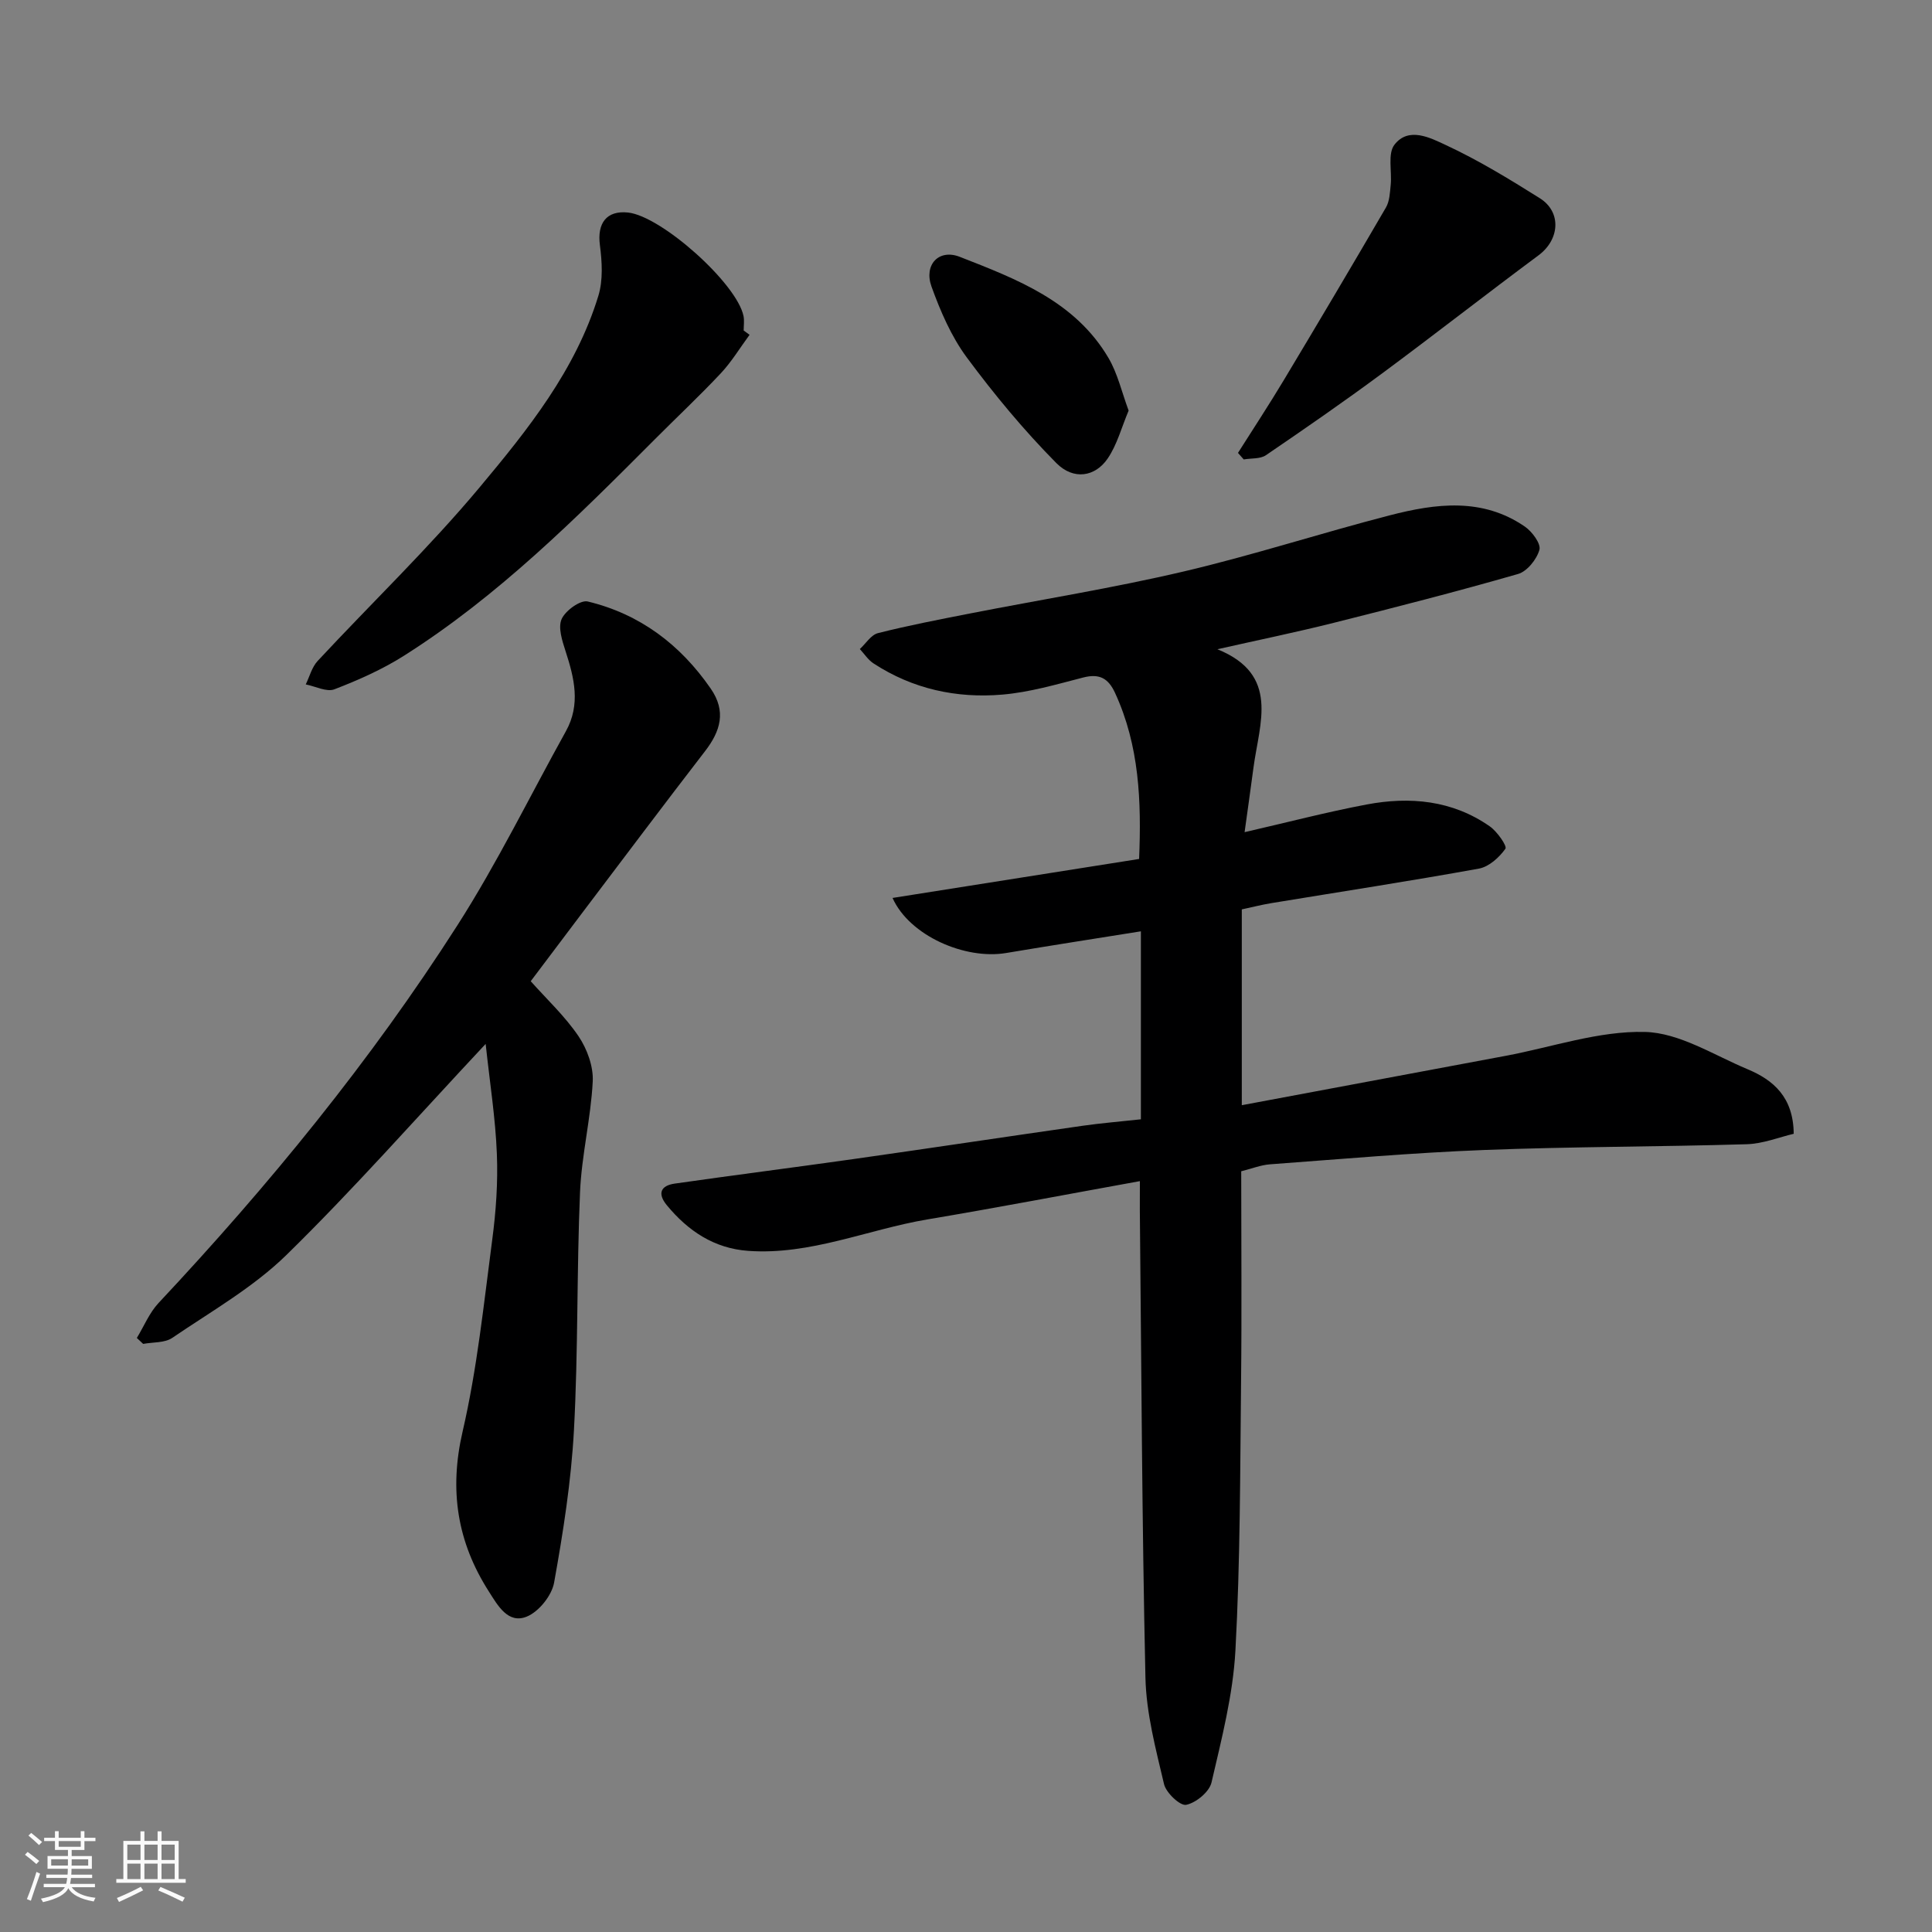<svg enable-background="new 0 0 400 400" viewBox="0 0 400 400" xmlns="http://www.w3.org/2000/svg"><rect x="0" y="0" width="400" height="400" fill="#808080" stroke="none"/><path d="m5.17 384 .55-.58c.85.61 1.65 1.24 2.4 1.87l-.59.64c-.83-.73-1.62-1.38-2.36-1.93m1.22 9.53-.82-.34c.71-1.76 1.37-3.64 1.98-5.63.24.13.5.25.76.36-.6 1.67-1.24 3.54-1.92 5.61m-.5-13.5.57-.54c.56.44 1.31 1.06 2.26 1.87l-.64.64c-.68-.66-1.41-1.32-2.19-1.97m3.25.46h2.24v-1.36h.77v1.36h4.57v-1.36h.76v1.36h2.28v.69h-2.28v1.84h-2.64v1.26h4.18v2.64h-4.21c0 .45-.02.86-.05 1.21h4.32v.69h-4.38c-.04.34-.1.75-.19 1.22h5.15v.69h-4.82c.87 1.19 2.51 1.92 4.93 2.19-.17.31-.3.57-.37.76-2.77-.49-4.52-1.41-5.26-2.76-.56 1.26-2.3 2.23-5.24 2.9-.12-.24-.26-.48-.43-.72 2.73-.55 4.38-1.34 4.96-2.38h-4.38v-.69h4.65c.1-.38.17-.79.21-1.22h-4.32v-.69h4.4c.03-.34.05-.75.05-1.21h-4.2v-2.64h4.23v-1.26h-2.69v-1.84h-2.24zm1.46 4.46v1.29h3.45c.01-.4.02-.57.01-.53v-.32-.45h-3.46zm1.55-2.59h4.57v-1.19h-4.57zm6.11 2.59h-3.42v.77c-.01.19-.01.37-.02.53h3.44z" fill="#fafafa"/><path d="m32.63 379.16h.82v1.98h3.54v7.89h1.46v.78h-14.37v-.78h1.46v-7.89h3.54v-1.98h.82v1.98h2.73zm-3.49 11.48.5.73c-1.61.82-3.28 1.63-5 2.41-.13-.27-.28-.55-.44-.82 1.75-.72 3.4-1.49 4.94-2.32m-2.78-5.55h2.73v-3.18h-2.73zm0 3.95h2.73v-3.2h-2.73zm3.54-3.95h2.73v-3.18h-2.73zm0 3.95h2.73v-3.2h-2.73zm7.89 4.68c-1.84-.92-3.51-1.7-5.02-2.32l.45-.73c1.89.8 3.57 1.55 5.04 2.23zm-1.62-11.81h-2.73v3.18h2.73zm-2.73 7.13h2.73v-3.2h-2.73z" fill="#fafafa"/><g fill="#000001"><path d="m236 244.54c-15.14 2.74-29.55 5.5-44.01 7.93-12.37 2.09-24.18 7.42-37.06 6.51-7.07-.5-12.47-4.12-16.87-9.45-1.98-2.4-1.3-4.06 1.64-4.48 12.31-1.76 24.64-3.33 36.95-5.07 15.86-2.25 31.7-4.64 47.56-6.91 3.73-.53 7.48-.84 12-1.33 0-13.08 0-26.11 0-38.92-8.94 1.43-18.43 2.9-27.9 4.49-8.49 1.43-20.01-3.56-23.52-11.4 17.16-2.71 33.97-5.37 51.05-8.07.49-11.92.06-23.44-4.98-34.38-1.42-3.08-3.28-4.05-6.63-3.18-5.51 1.42-11.07 3.05-16.71 3.53-9.48.81-18.56-1.16-26.67-6.46-1.12-.73-1.9-1.97-2.83-2.97 1.24-1.14 2.32-2.94 3.76-3.3 6.3-1.59 12.69-2.82 19.07-4.07 14.71-2.88 29.54-5.25 44.13-8.67 14.39-3.37 28.49-7.97 42.81-11.66 9.48-2.45 19.14-3.7 27.92 2.35 1.5 1.03 3.36 3.54 3.01 4.8-.55 1.98-2.55 4.47-4.43 5.01-12.66 3.64-25.42 6.91-38.2 10.12-7.73 1.94-15.54 3.54-24.04 5.46 12.99 5.26 8.69 15.3 7.47 24.5-.58 4.37-1.2 8.74-1.84 13.37 8.74-2 16.96-4.16 25.28-5.73 8.96-1.69 17.73-.88 25.47 4.52 1.54 1.07 3.64 4.09 3.25 4.64-1.28 1.81-3.42 3.75-5.51 4.12-14.29 2.59-28.66 4.79-42.99 7.15-2.04.34-4.05.86-6.08 1.29v40.54c18.35-3.43 36.52-6.82 54.68-10.23 9.59-1.8 19.22-5.17 28.76-4.94 7.15.17 14.25 4.78 21.25 7.71 5.39 2.25 9.51 5.8 9.58 13.38-2.97.69-6.34 2.06-9.74 2.16-18.09.54-36.2.49-54.29 1.19-14.82.57-29.61 1.88-44.4 2.97-1.9.14-3.75.89-5.96 1.44 0 14.5.13 28.98-.03 43.45-.2 18.6-.16 37.22-1.17 55.78-.5 9.18-2.86 18.3-4.95 27.31-.45 1.95-3.2 4.21-5.24 4.63-1.25.26-4.17-2.49-4.59-4.29-1.71-7.27-3.69-14.68-3.85-22.08-.72-32.25-.83-64.52-1.16-96.78 0-1.66.01-3.3.01-5.98z"/><path d="m100.55 216.13c-14.5 15.49-27.36 30.11-41.24 43.69-6.89 6.74-15.58 11.68-23.64 17.17-1.57 1.07-4 .87-6.03 1.25-.44-.41-.87-.82-1.31-1.23 1.48-2.43 2.59-5.2 4.49-7.23 22.82-24.35 43.91-50.1 61.89-78.22 8.25-12.9 15-26.75 22.45-40.16 3.09-5.56 1.74-11.02-.07-16.59-.69-2.14-1.59-4.88-.81-6.64.78-1.75 3.88-4 5.4-3.64 10.79 2.59 19.17 8.92 25.47 18.04 3.25 4.7 2.04 8.79-1.19 12.97-8.49 11-16.83 22.12-25.22 33.2-3.55 4.69-7.08 9.4-10.86 14.41 3.29 3.7 7.07 7.22 9.89 11.38 1.78 2.63 3.11 6.27 2.95 9.37-.39 7.66-2.3 15.24-2.63 22.9-.7 16.41-.37 32.88-1.26 49.28-.57 10.58-2.23 21.14-4.11 31.59-.48 2.68-3.18 6.04-5.68 7.04-3.87 1.56-6-2.34-7.83-5.21-6.55-10.24-8.25-20.97-5.43-33.13 3.01-13.01 4.38-26.41 6.13-39.69.78-5.87 1.2-11.87.96-17.78-.28-7.27-1.43-14.51-2.32-22.77z"/><path d="m155.19 69.32c-1.97 2.67-3.7 5.55-5.94 7.95-4.42 4.71-9.14 9.13-13.7 13.71-16.18 16.23-32.41 32.43-51.91 44.78-4.48 2.84-9.44 5.04-14.4 6.95-1.61.62-3.94-.62-5.94-1.01.8-1.63 1.27-3.57 2.46-4.85 11.16-12 23.04-23.39 33.53-35.94 10-11.96 19.91-24.33 24.59-39.65 1-3.25.77-7.07.32-10.53-.59-4.52 1.38-7.19 5.81-6.73 6.93.73 22.56 14.69 23.93 21.44.19.96.03 1.99.03 2.99.41.3.81.6 1.22.89z"/><path d="m256.31 93.77c3.18-5.03 6.46-10.01 9.52-15.12 7.11-11.85 14.16-23.74 21.11-35.68.77-1.32.83-3.11.99-4.7.28-2.81-.66-6.44.77-8.3 2.93-3.81 7.46-1.42 10.62.05 6.74 3.13 13.15 7.04 19.47 11.01 4.57 2.87 4.12 8.58-.24 11.82-10.88 8.08-21.56 16.44-32.45 24.5-7.87 5.82-15.92 11.39-24.01 16.9-1.18.8-3.04.6-4.59.87-.4-.46-.8-.9-1.19-1.35z"/><path d="m233.67 85.01c-1.48 3.51-2.39 7.08-4.35 9.94-2.57 3.76-7.04 4.53-10.62.92-6.71-6.78-12.86-14.2-18.54-21.87-3.2-4.33-5.45-9.54-7.3-14.66-1.63-4.53 1.51-7.86 5.84-6.17 11.79 4.61 23.86 9.18 30.78 20.91 1.92 3.25 2.78 7.14 4.19 10.93z"/></g></svg>
